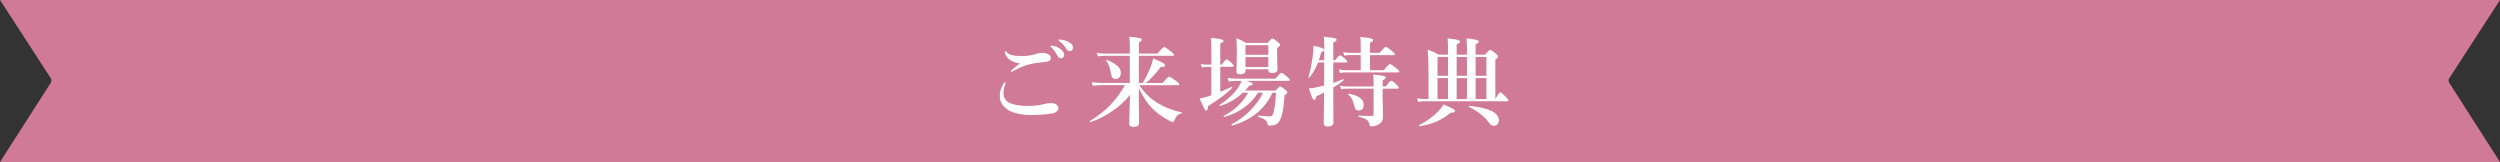 <?xml version="1.0" encoding="UTF-8"?><svg id="_レイヤー_2" xmlns="http://www.w3.org/2000/svg" width="1080" height="70" viewBox="0 0 1080 70"><rect x="0" y="0" width="1080" height="70" fill="#333333" stroke="none"/><defs><style>.cls-1{fill:#d07a97;}.cls-2{fill:#fff;}</style></defs><g id="conts"><path class="cls-1" d="M1058.06,33.84l21.93-33.84H.02l21.93,33.84c.34.53.34,1.35,0,1.88L0,70h1080l-21.95-34.28c-.34-.53-.34-1.35,0-1.88Z"/><path class="cls-2" d="M434.35,35.9c0,.21-.04.42-.13.63-.59,1.47-.71,2.73-.71,3.86,0,1.51.76,3.07,2.23,3.86,2.1,1.13,5.12,1.51,8.15,1.51,3.86,0,5.8-.46,7.39-.88.71-.17,1.81-.34,2.65-.34,2.48,0,3.32,1.3,3.32,2.23s-1.05,1.93-2.48,2.18c-.67.13-2.1.38-4.33.55-2.06.17-4.12.21-5.42.21-2.81,0-5.88-.55-7.94-1.39-1.68-.67-2.98-1.72-3.91-2.94-.97-1.22-1.26-2.44-1.26-4.24s.63-3.49,1.72-5.21c.17-.25.34-.38.5-.38s.21.17.21.34ZM434.85,22.46c.88,1.18,2.73,1.76,6.6,1.76,2.39,0,4.41-.34,7.1-1.18.42-.13,1.26-.21,1.55-.21s.97,0,1.72.21c1.26.34,2.06.84,2.1,1.89.04.84-.25,1.26-1.13,1.6-.59.21-1.47.25-2.77.38-2.39.25-4.62.63-6.22,1.13-1.72.5-2.9.97-5.46,2.31-.55.29-1.13.67-1.34.67s-.29-.04-.29-.25c0-.25,1.18-1.22,3.91-3.4-1.76-.13-3.4-.76-4.58-1.64-1.09-.84-1.97-2.52-1.97-3.23,0-.29.13-.42.34-.42.17,0,.34.21.46.38ZM458.17,21.2c1.13.88,1.55,1.64,1.55,2.52,0,.67-.46,1.47-1.39,1.47-.46,0-.97-.13-1.43-.97-.88-1.6-1.55-2.56-2.65-3.7-.17-.17-.46-.38-.46-.55s.08-.21.21-.25c.17-.04.55-.04.67,0,1.34.25,2.56.76,3.49,1.47ZM462.03,18.38c.84.55,1.51,1.22,1.51,2.14s-.59,1.55-1.3,1.55c-.63,0-1.09-.17-1.55-.92-.88-1.47-1.76-2.39-2.94-3.28-.17-.13-.5-.34-.5-.5,0-.13.04-.21.13-.25.17-.08.34-.08.67-.04,1.51.17,2.65.46,3.99,1.3Z"/><path class="cls-2" d="M491.98,43.76c0,3.11.08,7.31.08,9.37,0,1.13-.8,1.68-2.31,1.68-1.3,0-1.93-.46-1.93-1.51,0-1.39.21-7.06.34-12.31-3.87,5-10.8,9.75-17.1,11.76-.21.08-.46-.29-.29-.42,6.72-4.16,11.17-8.49,15.21-15.54h-10.25c-1.09,0-2.18.08-3.65.25l-.46-1.55c1.6.25,2.81.34,4.03.34h12.43v-11.72h-10.8c-.92,0-1.81.08-3.02.25l-.46-1.55c1.34.25,2.35.34,3.36.34h10.92v-3.28c0-1.47-.04-2.23-.21-4.03,4.62.5,5.42.71,5.42,1.34,0,.38-.34.67-1.3,1.18v4.79h8.02c2.14-2.48,2.65-2.81,2.94-2.81.38,0,.84.34,2.94,1.97.92.76,1.26,1.09,1.26,1.39s-.13.42-.55.42h-14.62v11.72h1.68c1.18-1.89,2.31-4.2,3.15-6.34.67-1.6,1.13-3.15,1.39-4.28,4.37,1.97,5.08,2.35,5.08,2.9,0,.67-.38.84-1.89.84-1.85,2.6-4.41,5.38-6.43,6.89h7.35c1.93-2.39,2.44-2.73,2.73-2.73.38,0,.88.34,3.07,1.89,1.01.76,1.34,1.09,1.34,1.39s-.13.42-.55.42h-16.72c2.14,3.19,4.66,5.63,7.73,7.6,2.94,1.81,6.43,3.19,10.59,4.16.21.04.17.34-.04.38-1.64.42-2.27,1.05-3.15,3.07-.25.55-.38.71-.76.71-.17,0-.67-.21-1.34-.55-2.48-1.3-4.92-2.94-6.93-4.87-2.52-2.44-4.5-5.42-6.3-9.28v5.76ZM482.02,34.14c-1.13,0-1.81-.67-2.02-2.02-.42-2.69-1.05-4.54-2.06-5.8-.13-.17.13-.55.34-.46,4.45,2.06,5.92,3.44,5.92,5.76,0,1.43-.92,2.52-2.18,2.52Z"/><path class="cls-2" d="M527.17,39.68c1.68-.67,3.36-1.43,4.87-2.18.17-.08.42.29.25.46-2.44,2.48-5.46,4.79-10.46,7.9,0,1.39-.21,1.93-.84,1.93-.5,0-.76-1.01-2.81-5.25.88-.13,1.81-.34,3.15-.76.63-.21,1.3-.42,1.97-.63v-12.27h-2.1c-.59,0-1.18.08-1.97.25l-.46-1.55c.92.25,1.6.34,2.31.34h2.23v-6.64c0-1.85-.08-3.44-.21-4.92,5,.46,5.46.88,5.46,1.3,0,.34-.46.71-1.39,1.09v9.16h.63c1.34-1.89,1.85-2.23,2.14-2.23.38,0,.8.34,2.14,1.55.55.55.88.92.88,1.22s-.13.42-.55.42h-5.25v10.8ZM549.64,40.06c-3.15,7.18-9.37,11.89-17.35,14.16-.21.04-.46-.42-.29-.5,5.71-2.94,11.05-8.15,13.61-13.65h-2.23c-2.73,4.87-8.49,8.86-14.45,10.46-.21.04-.46-.34-.29-.42,4.87-2.69,8.11-5.75,10.54-10.04h-2.27c-2.82,2.65-5.92,4.41-9.7,5.71-.21.08-.5-.34-.34-.46,3.91-2.65,6.51-5.12,8.19-7.77.5-.84.97-1.72,1.3-2.6h-2.27c-.97,0-1.97.08-3.28.25l-.46-1.55c1.47.25,2.6.34,3.7.34h16.93c1.85-2.18,2.35-2.52,2.65-2.52.38,0,.8.34,2.52,1.76.71.63,1.05,1.01,1.05,1.3s-.13.42-.55.42h-18.19c2.27.67,2.69.92,2.69,1.3,0,.46-.46.71-1.39.71-.59.76-1.22,1.47-1.85,2.14h13.15c1.3-1.47,1.64-1.72,1.97-1.72.42,0,.76.25,2.23,1.39.63.5.88.8.88,1.13,0,.29-.13.42-1.22,1.3-.34,4.91-.8,8.07-1.68,10.04-.5,1.22-1.13,1.97-1.97,2.44-.8.42-1.72.59-2.86.59-.59,0-.71-.17-.92-1.13-.25-1.09-1.09-1.76-3.91-2.69-.21-.08-.21-.59,0-.55,2.23.25,3.78.38,4.92.38s1.51-.67,1.97-3.07c.38-1.93.63-4.03.8-7.14h-1.64ZM538.05,30.48c0,1.09-.71,1.6-2.27,1.6-1.01,0-1.64-.29-1.64-1.18,0-1.05.17-3.02.17-8.53,0-2.35-.04-3.49-.17-5.88,1.85.8,2.23.97,4.2,2.06h9.2c1.47-1.64,1.81-1.89,2.14-1.89.42,0,.8.25,2.35,1.47.71.55.97.84.97,1.18,0,.46-.25.71-1.3,1.43v1.47c0,3.95.17,6.89.17,7.77,0,1.05-.76,1.55-2.31,1.55-1.22,0-1.64-.38-1.64-1.39v-.21h-9.87v.55ZM547.92,19.52h-9.87v4.16h9.87v-4.16ZM547.92,24.64h-9.87v4.33h9.87v-4.33Z"/><path class="cls-2" d="M575.98,35.77c1.43-.46,2.86-1.01,4.28-1.55.21-.08.38.34.21.46-1.3,1.09-2.77,2.14-4.49,3.15.04,7.56.04,12.77.04,15,0,1.3-.84,1.81-2.44,1.81-1.26,0-1.72-.46-1.72-1.39,0-1.89.08-6.13.13-13.23-1.05.55-2.18,1.05-3.36,1.6-.08,1.09-.34,1.51-.84,1.51-.63,0-.97-.71-2.35-4.92,1.09-.08,2.39-.25,3.82-.59.88-.17,1.81-.42,2.77-.67v-3.15c0-2.27.04-4.54.04-6.81h-2.69c-.97,2.52-2.1,4.45-3.7,6.51-.13.17-.55.08-.46-.13.71-2.1,1.39-5.46,1.81-8.57.29-1.89.42-3.74.42-5.08,2.9.67,4.37,1.22,4.62,1.72v-.92c0-2.86-.04-3.32-.17-4.66,5.12.59,5.5.67,5.5,1.34,0,.38-.42.76-1.43,1.18v7.65h.8c1.39-1.76,1.89-2.1,2.18-2.1.38,0,.8.34,2.18,1.51.55.46.88.84.88,1.13s-.13.42-.55.42h-5.5v8.78ZM572.07,26.03v-4.2c-.13.21-.46.38-1.26.67-.38,1.3-.71,2.48-1.09,3.53h2.35ZM587.82,23.8h-4.71c-.71,0-1.43.08-2.39.25l-.46-1.55c1.09.25,1.93.34,2.77.34h4.79v-3.53c0-1.05-.04-2.14-.17-3.36,5.08.46,5.54.92,5.54,1.39,0,.42-.46.8-1.34,1.13v4.37h4.16c1.89-2.27,2.39-2.6,2.69-2.6.38,0,.84.34,2.69,1.85.84.67,1.18,1.01,1.18,1.3s-.13.42-.55.42h-10.17v6.51h5.97c1.89-2.31,2.39-2.65,2.69-2.65.38,0,.84.34,2.77,1.85.88.71,1.22,1.05,1.22,1.34s-.13.42-.55.42h-22.6c-.76,0-1.51.08-2.52.25l-.46-1.55c1.13.25,2.02.34,2.86.34h6.59v-6.51ZM597.31,43.34c0,1.89.13,4.83.13,6.55s-.21,2.35-.97,3.15c-.88.97-2.48,1.55-4.07,1.55-.59,0-.67-.08-.88-1.09-.38-1.72-1.47-2.27-4.58-3.07-.21-.04-.21-.5,0-.5,2.1.13,4.16.17,5.75.17.55,0,.71-.17.71-.67v-11.13h-11.55c-.76,0-1.47.08-2.48.25l-.46-1.55c1.13.25,1.97.34,2.81.34h11.68v-1.76c0-1.39-.04-1.85-.21-3.36,4.33.42,5.46.63,5.46,1.26,0,.42-.38.71-1.34,1.18v2.69h1.34c1.51-2.06,2.06-2.48,2.35-2.48.38,0,.8.25,2.35,1.76.55.55.92.97.92,1.26s-.13.42-.55.42h-6.43v5.04ZM586.94,47.7c-1.3,0-1.55-.46-2.1-2.73-.55-2.02-1.22-3.19-2.44-4.2-.17-.13,0-.34.21-.29,4.24.67,6.51,2.44,6.51,4.71,0,1.55-.67,2.52-2.18,2.52Z"/><path class="cls-2" d="M625.54,21.49c0-2.02-.04-3.61-.17-4.92,4.96.5,5.38,1.01,5.38,1.47,0,.38-.55.76-1.47,1.09v4.5h4.45v-2.14c0-2.02-.08-3.61-.21-4.92,4.96.5,5.33,1.01,5.33,1.47,0,.38-.46.76-1.39,1.09v4.5h4.07c1.6-1.81,1.93-2.06,2.27-2.06.42,0,.76.25,2.39,1.6.71.63.97.92.97,1.26,0,.38-.21.63-1.18,1.34v17.01c1.39-2.52,1.89-2.86,2.18-2.86.38,0,.76.34,2.44,2.02.67.67,1.01,1.09,1.01,1.39s-.13.42-.55.42h-35.37c-.92,0-1.85.08-3.07.25l-.46-1.55c1.39.25,2.39.34,3.44.34h1.51v-11.85c0-3.57-.04-5.88-.38-9.49,2.27.84,2.65.97,4.75,2.18h4.03v-2.14ZM626.71,48.71c-4.24,3.36-7.48,4.75-13.36,5.84-.21.04-.38-.5-.17-.59,2.73-1.26,5.71-3.44,7.86-5.59,1.13-1.18,2.06-2.31,2.52-3.28,4.03,1.76,5,2.27,5,2.77,0,.55-.46.84-1.85.84ZM621,24.6v8.15h4.54v-8.15h-4.54ZM621,33.72v9.07h4.54v-9.07h-4.54ZM629.27,24.6v8.15h4.45v-8.15h-4.45ZM629.27,42.79h4.45v-9.07h-4.45v9.07ZM645.36,54.34c-1.01,0-1.39-.34-2.35-1.64-2.02-2.69-4.92-4.75-8.44-6.55-.17-.08-.08-.5.13-.46,8.74,1.01,12.81,2.98,12.81,6.26,0,1.39-.88,2.39-2.14,2.39ZM637.47,32.75h4.66v-8.15h-4.66v8.15ZM637.47,42.79h4.66v-9.07h-4.66v9.07Z"/></g></svg>